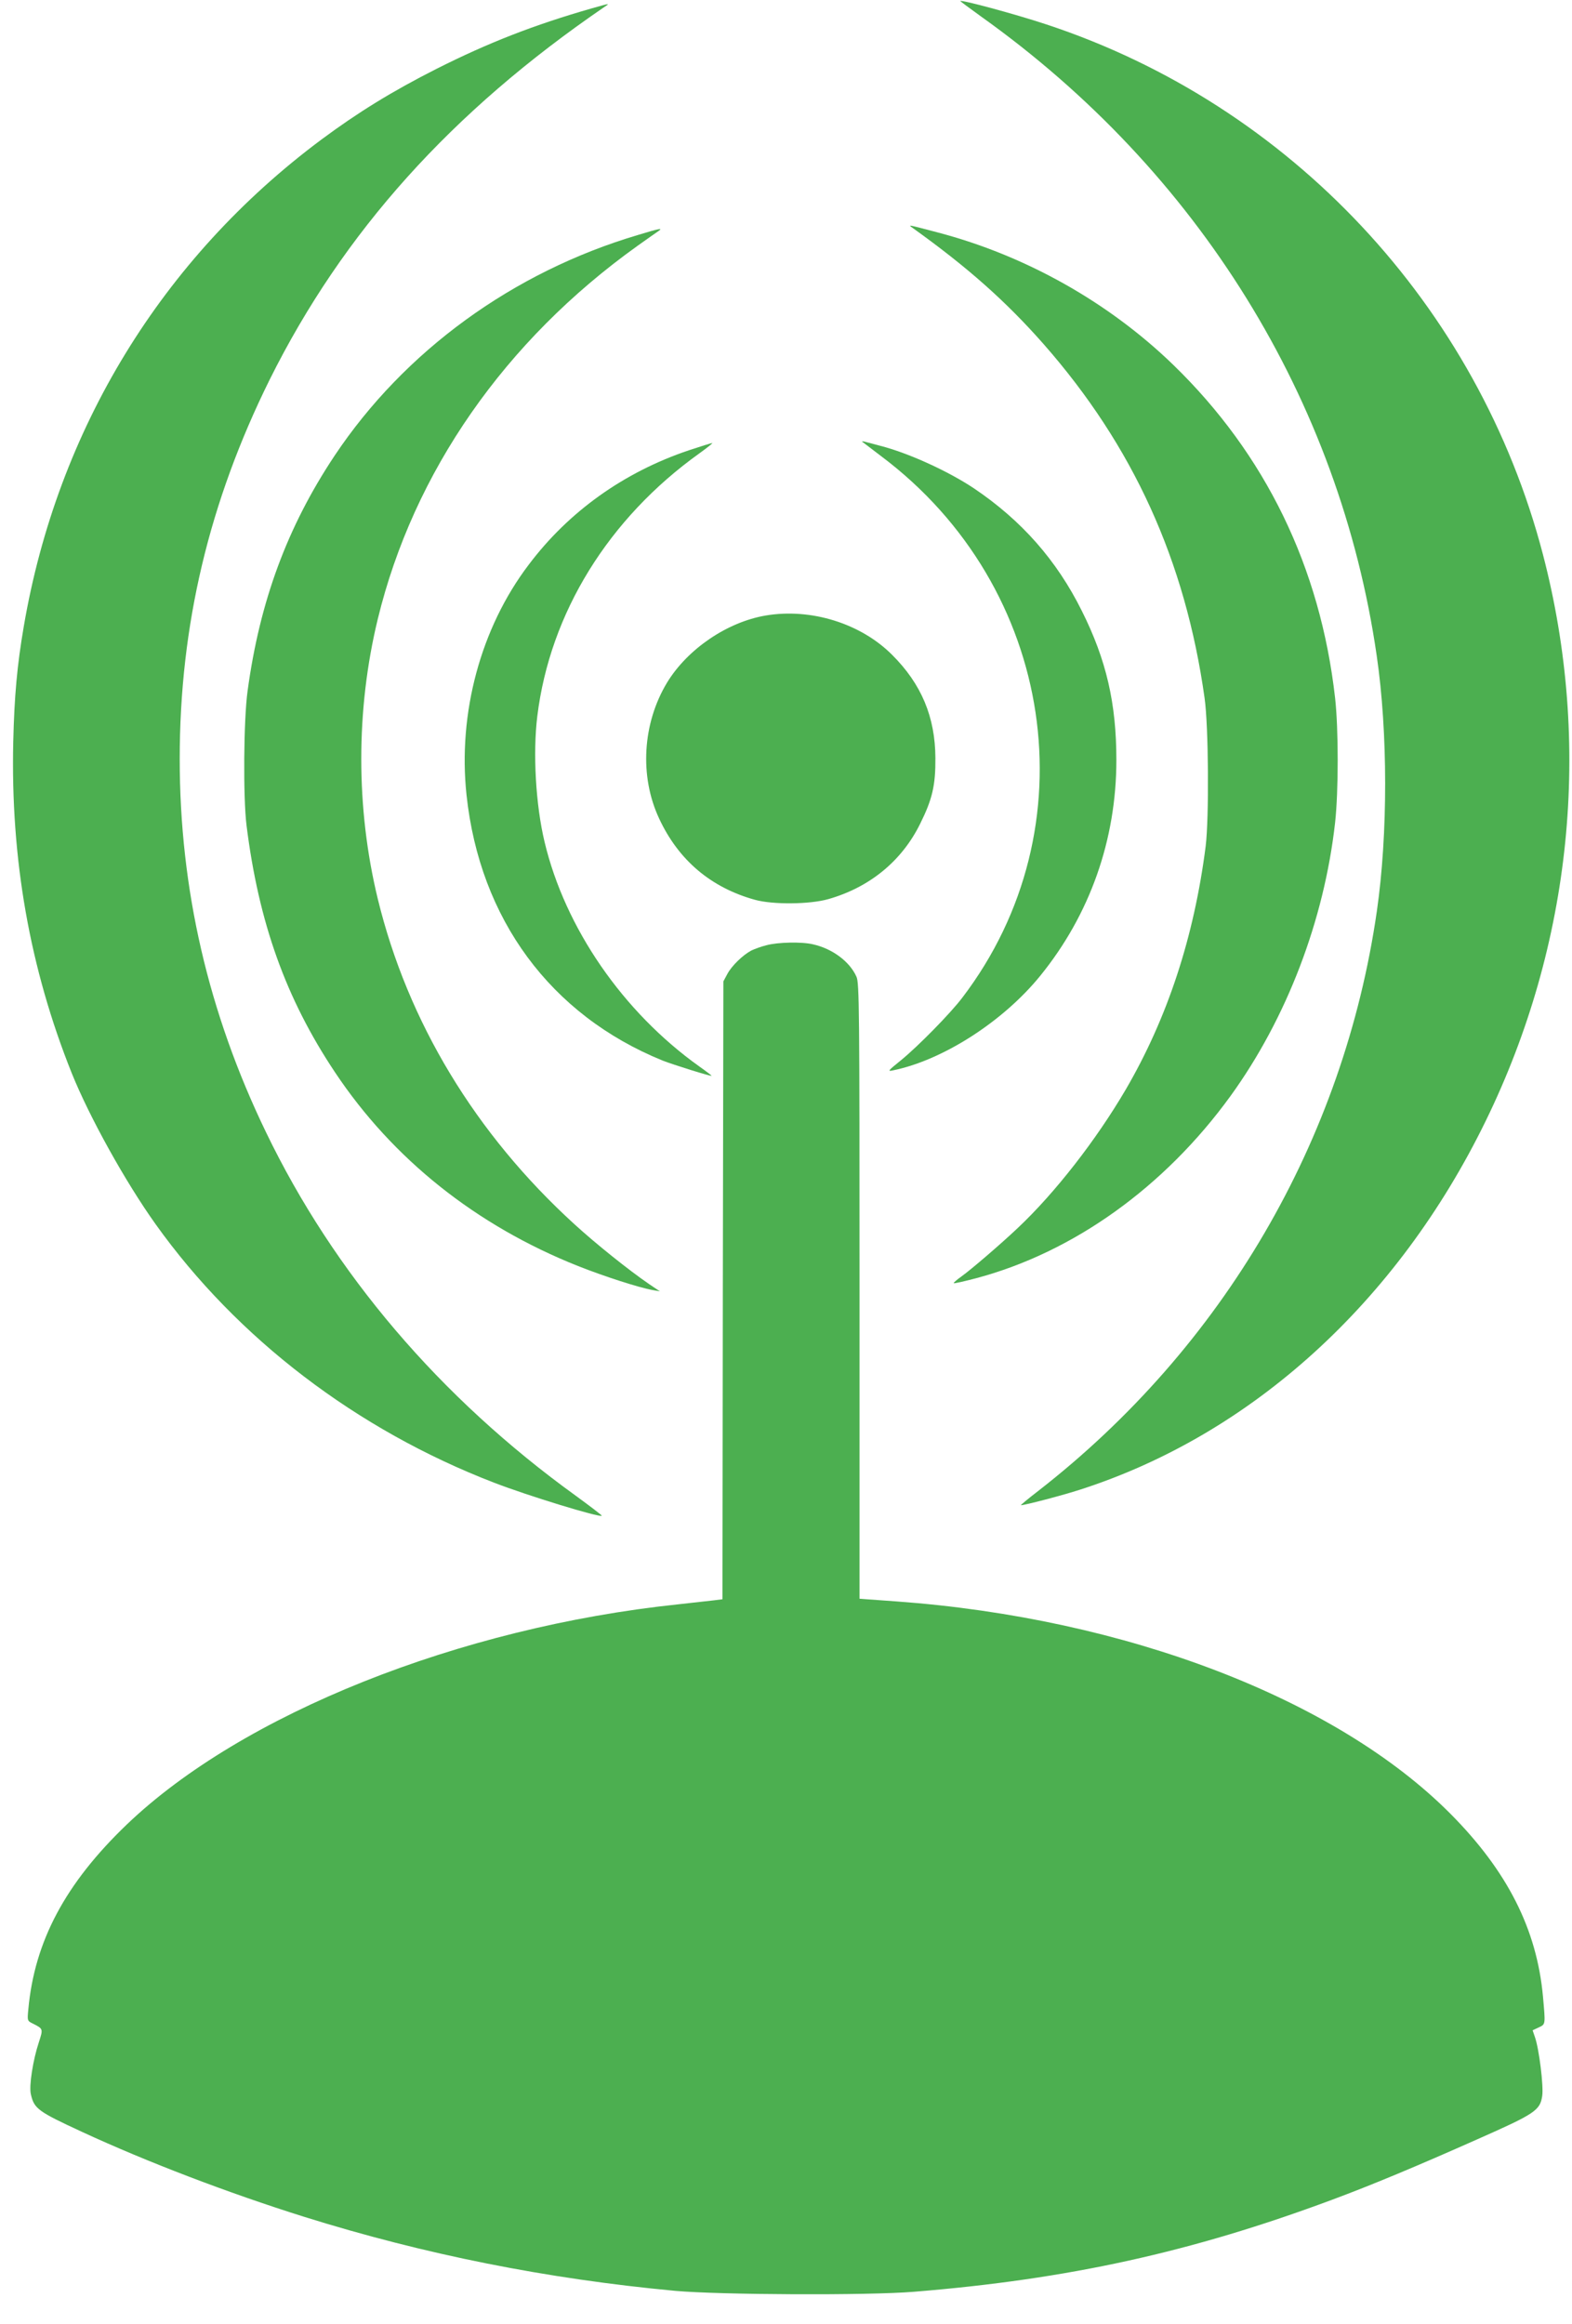 <?xml version="1.0" standalone="no"?>
<!DOCTYPE svg PUBLIC "-//W3C//DTD SVG 20010904//EN"
 "http://www.w3.org/TR/2001/REC-SVG-20010904/DTD/svg10.dtd">
<svg version="1.0" xmlns="http://www.w3.org/2000/svg"
 width="866pt" height="1280pt" viewBox="0 0 866 1280"
 preserveAspectRatio="xMidYMid meet">
<g transform="translate(0,1280) scale(0.1,-0.1)"
fill="#4caf50" stroke="none">
<path d="M5290 12794 c0 -1 52 -40 116 -86 1195 -852 1974 -2110 2178 -3518
62 -422 62 -986 1 -1408 -182 -1262 -847 -2401 -1865 -3193 -56 -43 -99 -79
-96 -79 22 0 232 55 327 86 945 304 1747 1033 2233 2029 476 974 588 2078 316
3121 -358 1371 -1393 2476 -2734 2919 -175 58 -476 139 -476 129z"/>
<path d="M3260 12754 c-321 -92 -571 -190 -855 -333 -245 -124 -433 -240 -635
-390 -879 -655 -1454 -1597 -1639 -2681 -37 -215 -52 -385 -58 -635 -15 -647
91 -1248 322 -1825 97 -241 295 -598 462 -832 449 -629 1107 -1132 1865 -1424
186 -72 582 -193 593 -182 2 2 -62 51 -143 110 -749 541 -1332 1225 -1707
2003 -318 658 -475 1339 -475 2055 0 736 162 1416 496 2090 404 811 1000 1475
1844 2052 31 21 33 21 -70 -8z"/>
<path d="M5030 11543 c300 -215 511 -402 719 -638 493 -561 781 -1193 887
-1950 22 -156 25 -659 6 -815 -64 -502 -211 -947 -440 -1340 -164 -280 -391
-571 -595 -763 -94 -89 -256 -228 -309 -266 -27 -19 -46 -36 -44 -38 2 -3 58
10 123 27 537 143 1038 502 1402 1004 309 427 516 968 576 1506 19 173 19 515
0 685 -81 721 -384 1343 -891 1835 -357 346 -815 603 -1299 730 -172 45 -164
44 -135 23z"/>
<path d="M3515 11506 c-689 -204 -1287 -639 -1672 -1216 -260 -391 -412 -801
-479 -1295 -22 -158 -25 -586 -6 -740 67 -537 217 -955 487 -1360 319 -479
779 -845 1340 -1068 141 -56 336 -119 410 -132 l40 -7 -58 39 c-114 78 -296
224 -413 331 -545 497 -918 1114 -1083 1792 -121 499 -121 1041 0 1540 197
811 701 1534 1431 2056 53 38 105 74 115 81 28 19 6 15 -112 -21z"/>
<path d="M4750 10367 c3 -2 50 -38 105 -80 959 -720 1158 -2049 446 -2982 -65
-86 -243 -267 -336 -343 -74 -60 -78 -64 -45 -57 274 56 606 269 810 520 274
337 420 750 420 1189 0 312 -55 551 -190 821 -139 280 -333 499 -594 675 -144
96 -364 196 -518 235 -35 9 -72 19 -83 22 -11 3 -18 3 -15 0z"/>
<path d="M3795 10320 c-357 -120 -662 -337 -883 -631 -264 -348 -390 -816
-342 -1267 73 -684 463 -1212 1080 -1463 58 -23 270 -89 270 -84 0 2 -30 25
-67 51 -422 301 -740 763 -853 1237 -49 204 -65 490 -40 693 70 568 392 1089
894 1448 43 31 74 56 70 56 -5 0 -63 -18 -129 -40z"/>
<path d="M4218 9410 c-212 -36 -430 -184 -543 -369 -136 -225 -153 -516 -44
-749 107 -230 286 -381 529 -448 99 -27 301 -25 403 4 228 65 405 210 506 415
67 135 85 211 84 362 -1 226 -77 408 -239 569 -173 173 -447 258 -696 216z"/>
<path d="M4222 7594 c-29 -7 -66 -21 -83 -29 -47 -25 -108 -84 -132 -129 l-22
-41 -3 -1702 -2 -1701 -48 -6 c-26 -3 -114 -13 -197 -22 -1206 -127 -2401
-604 -3037 -1213 -338 -324 -508 -643 -542 -1018 -6 -63 -6 -63 27 -79 55 -28
55 -28 31 -102 -32 -96 -55 -240 -44 -286 18 -80 39 -95 281 -207 359 -166
804 -336 1224 -468 665 -208 1338 -342 2045 -408 245 -22 1061 -26 1315 -5
851 69 1528 218 2304 507 213 79 465 184 800 333 319 141 345 159 357 239 8
53 -17 257 -40 323 l-13 38 34 16 c38 18 37 14 23 171 -34 370 -196 690 -510
1006 -630 633 -1788 1077 -3050 1169 -85 6 -166 12 -180 13 l-25 2 0 1695 c0
1555 -1 1698 -17 1731 -37 83 -132 154 -239 178 -62 15 -195 12 -257 -5z"/>
</g>
</svg>
